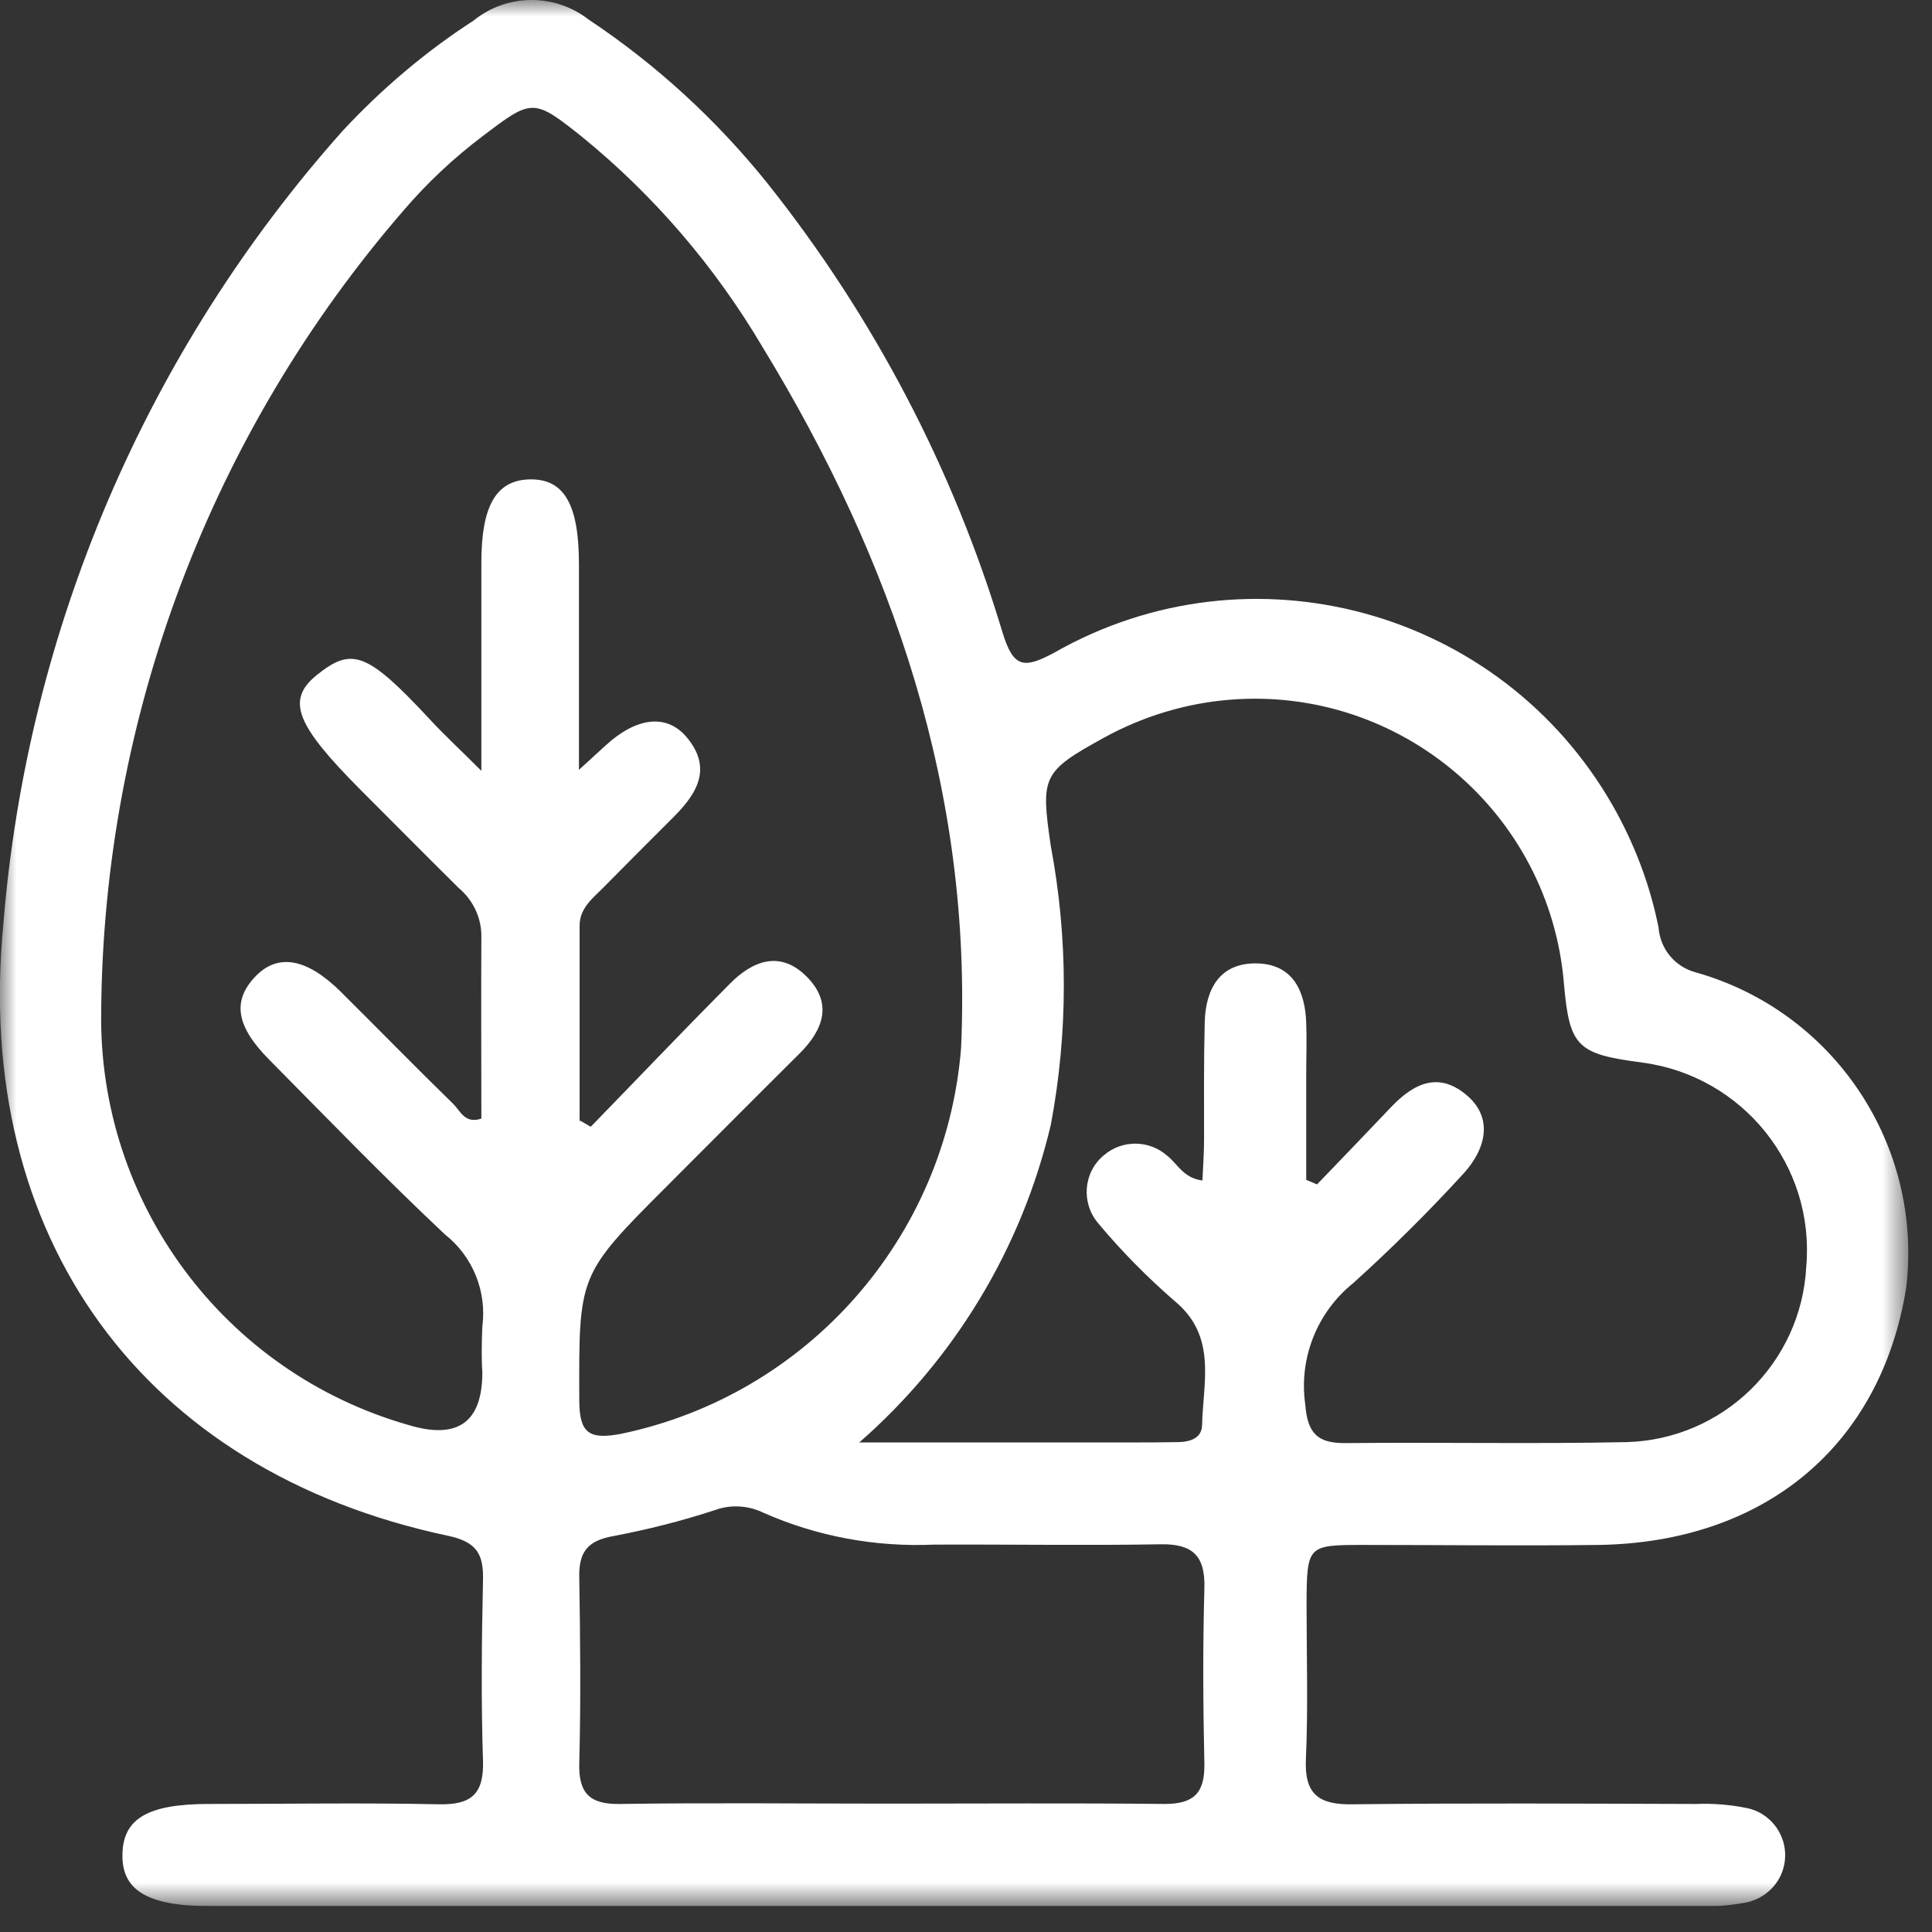 <svg width="59" height="59" viewBox="0 0 59 59" fill="none" xmlns="http://www.w3.org/2000/svg">
    <rect x="0" y="0" width="59" height="59" fill="#333333" stroke="none"/>
    <g clip-path="url(#clip0_360_26)">
        <mask id="mask0_360_26" style="mask-type:luminance" maskUnits="userSpaceOnUse" x="0" y="0" width="59" height="59">
            <path d="M58.31 0H0V58.21H58.31V0Z" fill="white"/>
        </mask>
        <g mask="url(#mask0_360_26)">
            <path d="M29.18 58.21H6.41C4.5 58.21 3.7 57.72 3.74 56.6C3.77 55.53 4.53 55.09 6.38 55.09C8.73 55.09 11.07 55.05 13.41 55.1C14.4 55.12 14.78 54.78 14.75 53.77C14.69 51.94 14.71 50.1 14.75 48.27C14.77 47.48 14.58 47.09 13.68 46.9C4.34 44.92 -0.81 37.77 0.1 28.25C0.82 19.26 4.46 10.74 10.46 4C11.65 2.72 12.99 1.58 14.46 0.63C15.48 -0.2 16.94 -0.21 17.98 0.6C20.04 1.97 21.88 3.66 23.43 5.59C26.68 9.67 29.12 14.33 30.62 19.33C30.95 20.39 31.26 20.43 32.18 19.94C38.18 16.51 45.82 18.6 49.25 24.6C49.91 25.76 50.39 27.02 50.65 28.33C50.7 28.98 51.15 29.52 51.77 29.69C56.01 30.88 58.74 34.98 58.21 39.34C57.43 44.15 53.9 47.1 48.82 47.18C46.43 47.21 44.04 47.18 41.66 47.18C39.92 47.18 39.91 47.19 39.9 48.99C39.9 50.57 39.95 52.15 39.88 53.72C39.83 54.8 40.28 55.12 41.31 55.1C44.81 55.06 48.3 55.08 51.8 55.09C52.31 55.07 52.82 55.11 53.32 55.21C54.12 55.36 54.64 56.13 54.49 56.93C54.38 57.52 53.91 57.98 53.32 58.1C52.78 58.2 52.22 58.24 51.67 58.22C44.17 58.22 36.66 58.22 29.16 58.22M17.73 34.23L18.04 34.41C19.45 32.96 20.85 31.49 22.28 30.05C22.98 29.34 23.82 29.01 24.63 29.82C25.44 30.63 25.15 31.44 24.42 32.17C23.06 33.52 21.71 34.88 20.35 36.24C17.65 38.94 17.68 38.94 17.69 42.75C17.69 43.76 17.98 43.97 18.95 43.79C24.65 42.61 28.89 37.8 29.35 32C29.7 24.19 27.28 17.14 23.27 10.57C21.83 8.14 19.98 5.98 17.8 4.2C16.29 2.99 16.25 3.01 14.75 4.15C13.86 4.82 13.05 5.58 12.33 6.42C6.44 13.22 3.16 21.9 3.09 30.89C3 36.73 6.84 41.9 12.45 43.51C13.97 43.977 14.73 43.443 14.73 41.91C14.7 41.44 14.71 40.97 14.73 40.51C14.87 39.44 14.44 38.37 13.59 37.7C11.76 35.98 10.01 34.17 8.24 32.38C7.21 31.35 7.09 30.58 7.78 29.84C8.47 29.1 9.36 29.25 10.41 30.29C11.56 31.43 12.69 32.59 13.85 33.72C14.06 33.93 14.2 34.33 14.7 34.16C14.7 32.29 14.69 30.42 14.7 28.55C14.69 27.99 14.43 27.47 14 27.11C13 26.12 12.01 25.12 11.02 24.13C9.04 22.14 8.72 21.38 9.68 20.61C10.74 19.76 11.2 19.9 13.11 21.95C13.55 22.43 14.03 22.87 14.7 23.54V17.18C14.7 15.45 15.15 14.67 16.16 14.64C17.22 14.61 17.68 15.39 17.68 17.23V23.51C18.13 23.1 18.31 22.93 18.5 22.76C19.43 21.91 20.34 21.79 20.95 22.49C21.76 23.43 21.31 24.21 20.58 24.94C19.85 25.67 19.13 26.39 18.42 27.11C18.09 27.44 17.7 27.74 17.7 28.27C17.7 30.26 17.7 32.24 17.7 34.23M26.26 44.05C28.98 44.05 31.7 44.05 34.42 44.05C34.93 44.05 35.44 44.05 35.95 44.04C36.31 44.04 36.7 43.94 36.71 43.52C36.74 42.2 37.17 40.8 35.87 39.73C35.03 39 34.25 38.21 33.54 37.36C33.01 36.74 33.08 35.8 33.71 35.28C34.27 34.8 35.09 34.81 35.64 35.29C35.96 35.54 36.14 35.98 36.72 36.05C36.74 35.62 36.77 35.2 36.77 34.79C36.77 33.6 36.76 32.4 36.79 31.21C36.82 30.2 37.25 29.41 38.36 29.42C39.47 29.43 39.86 30.25 39.89 31.25C39.91 31.76 39.89 32.27 39.89 32.78V36.03L40.22 36.17C40.98 35.38 41.74 34.59 42.49 33.8C43.18 33.08 43.95 32.7 44.83 33.48C45.55 34.12 45.46 35.05 44.6 35.94C43.56 37.07 42.47 38.15 41.33 39.18C40.22 40.07 39.66 41.48 39.86 42.89C39.93 43.77 40.23 44.08 41.1 44.07C43.96 44.04 46.81 44.1 49.67 44.04C52.62 43.96 55.01 41.62 55.16 38.68C55.43 35.6 53.22 32.86 50.16 32.45C48.16 32.19 47.93 31.97 47.76 30.04C47.33 24.82 42.75 20.94 37.54 21.37C36.2 21.48 34.89 21.88 33.71 22.53C31.82 23.57 31.78 23.71 32.09 25.84C32.62 28.65 32.62 31.54 32.09 34.35C31.2 38.12 29.15 41.51 26.23 44.06M27.13 55.08C29.94 55.08 32.76 55.06 35.57 55.09C36.45 55.09 36.79 54.76 36.78 53.88C36.74 52.09 36.73 50.3 36.78 48.51C36.81 47.52 36.43 47.14 35.44 47.16C33.14 47.2 30.84 47.16 28.53 47.17C26.73 47.25 24.94 46.92 23.3 46.19C22.84 45.97 22.3 45.94 21.82 46.12C20.81 46.45 19.78 46.71 18.73 46.91C17.92 47.05 17.67 47.42 17.69 48.19C17.72 50.07 17.74 51.94 17.69 53.82C17.66 54.76 18 55.11 18.95 55.09C21.68 55.05 24.41 55.08 27.13 55.08Z" fill="white"/>
        </g>
    </g>
    <defs>
        <clipPath id="clip0_360_26">
            <rect width="58.31" height="58.21" fill="white"/>
        </clipPath>
    </defs>
</svg>